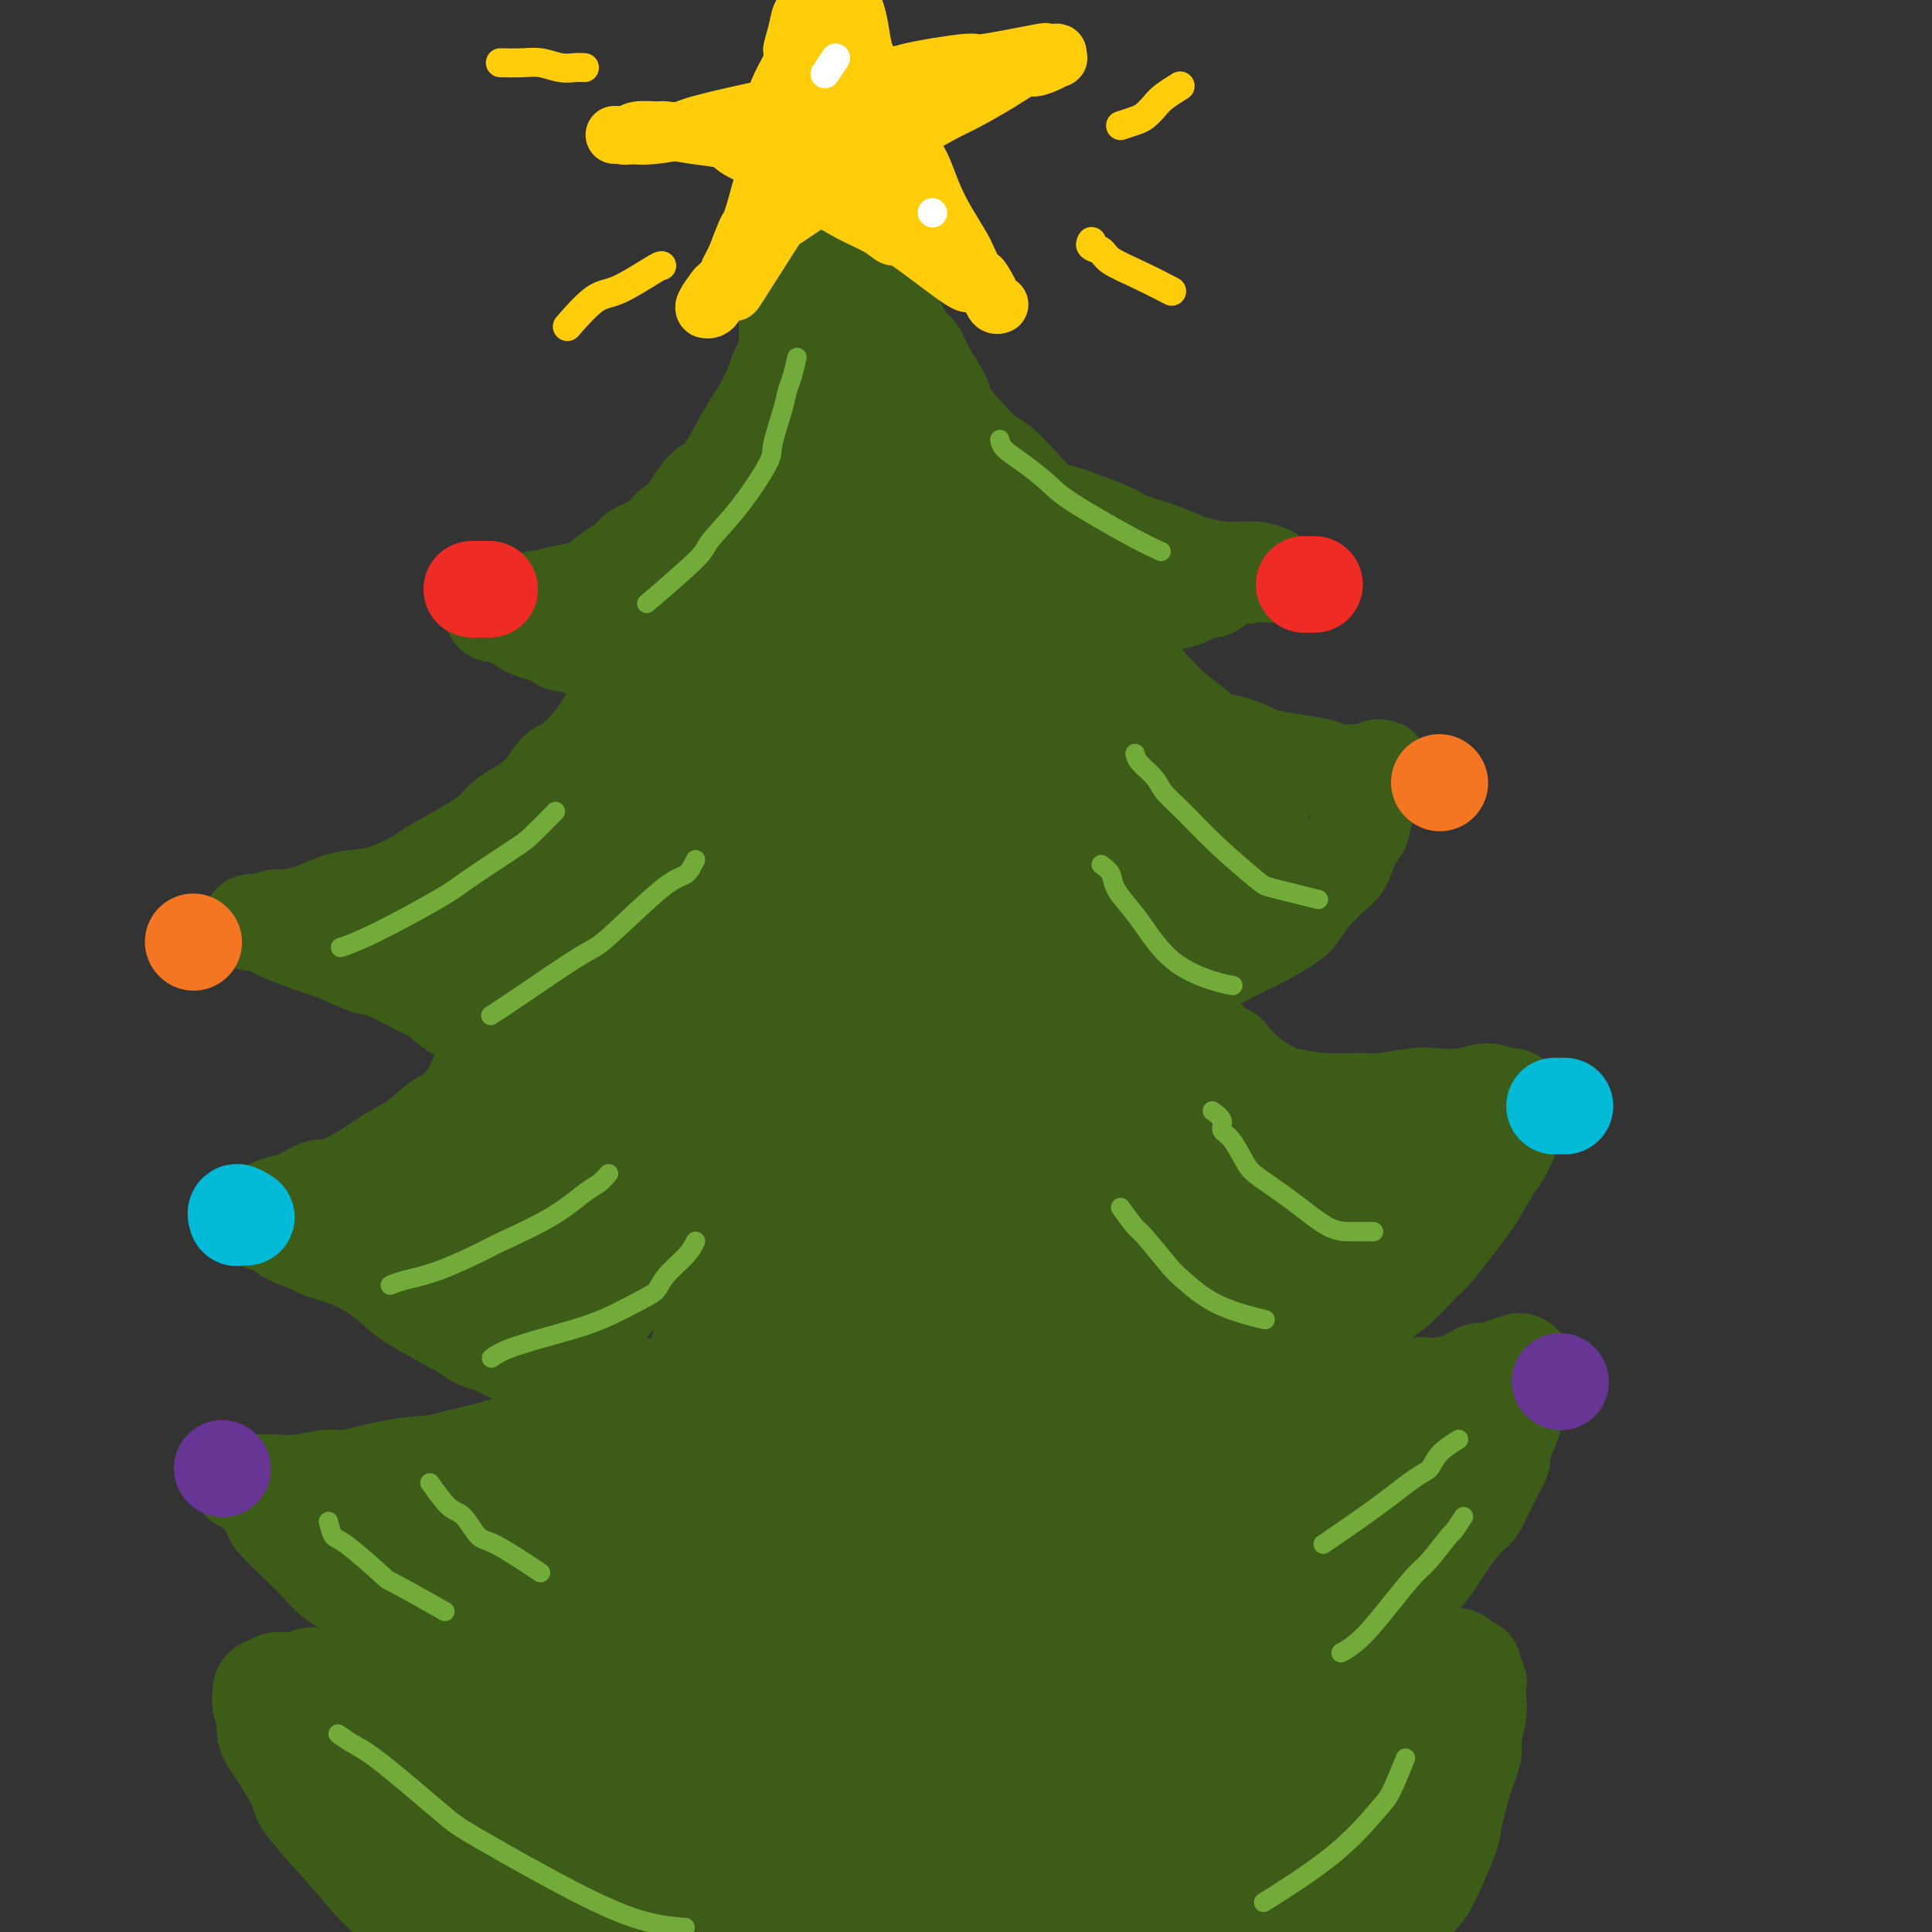 <svg viewBox='0 0 400 400' version='1.1' xmlns='http://www.w3.org/2000/svg' xmlns:xlink='http://www.w3.org/1999/xlink'><rect x="0" y="0" width="400" height="400" fill="#333333" stroke="none"/><g fill='none' stroke='#3D5C18' stroke-width='20' stroke-linecap='round' stroke-linejoin='round'><path d='M164,54c0.113,1.169 0.226,2.338 0,3c-0.226,0.662 -0.793,0.816 -1,1c-0.207,0.184 -0.056,0.398 0,1c0.056,0.602 0.017,1.591 0,2c-0.017,0.409 -0.011,0.236 0,1c0.011,0.764 0.027,2.465 0,4c-0.027,1.535 -0.097,2.905 0,4c0.097,1.095 0.361,1.916 0,3c-0.361,1.084 -1.347,2.431 -2,4c-0.653,1.569 -0.971,3.360 -1,4c-0.029,0.640 0.232,0.130 0,1c-0.232,0.870 -0.958,3.120 -2,5c-1.042,1.880 -2.400,3.390 -3,4c-0.600,0.610 -0.444,0.319 -1,1c-0.556,0.681 -1.826,2.333 -3,4c-1.174,1.667 -2.254,3.348 -3,4c-0.746,0.652 -1.160,0.276 -2,1c-0.840,0.724 -2.105,2.550 -3,4c-0.895,1.450 -1.418,2.524 -2,3c-0.582,0.476 -1.221,0.353 -2,1c-0.779,0.647 -1.697,2.065 -3,3c-1.303,0.935 -2.990,1.388 -4,2c-1.010,0.612 -1.344,1.382 -2,2c-0.656,0.618 -1.634,1.083 -3,2c-1.366,0.917 -3.119,2.287 -4,3c-0.881,0.713 -0.891,0.769 -2,1c-1.109,0.231 -3.317,0.637 -5,1c-1.683,0.363 -2.842,0.681 -4,1'/><path d='M112,124c-1.793,0.420 -0.775,-0.031 -1,0c-0.225,0.031 -1.692,0.543 -3,1c-1.308,0.457 -2.456,0.858 -3,1c-0.544,0.142 -0.483,0.024 -1,0c-0.517,-0.024 -1.613,0.046 -2,0c-0.387,-0.046 -0.067,-0.209 0,0c0.067,0.209 -0.120,0.790 0,1c0.120,0.210 0.548,0.049 1,0c0.452,-0.049 0.927,0.016 1,0c0.073,-0.016 -0.256,-0.111 0,0c0.256,0.111 1.099,0.430 2,1c0.901,0.570 1.861,1.392 3,2c1.139,0.608 2.457,1.003 3,1c0.543,-0.003 0.309,-0.403 1,0c0.691,0.403 2.306,1.609 3,2c0.694,0.391 0.468,-0.035 1,0c0.532,0.035 1.824,0.530 3,1c1.176,0.470 2.237,0.914 3,1c0.763,0.086 1.229,-0.188 2,0c0.771,0.188 1.848,0.838 3,1c1.152,0.162 2.377,-0.163 3,0c0.623,0.163 0.642,0.816 1,1c0.358,0.184 1.055,-0.100 2,0c0.945,0.100 2.138,0.585 3,1c0.862,0.415 1.393,0.759 2,1c0.607,0.241 1.291,0.380 2,1c0.709,0.620 1.444,1.721 2,2c0.556,0.279 0.932,-0.266 1,0c0.068,0.266 -0.174,1.341 0,2c0.174,0.659 0.764,0.903 1,1c0.236,0.097 0.118,0.049 0,0'/><path d='M145,145c1.299,1.309 0.545,1.083 0,1c-0.545,-0.083 -0.882,-0.021 -1,0c-0.118,0.021 -0.018,0.001 0,0c0.018,-0.001 -0.048,0.019 0,0c0.048,-0.019 0.208,-0.075 0,0c-0.208,0.075 -0.784,0.283 -1,0c-0.216,-0.283 -0.072,-1.057 0,-1c0.072,0.057 0.072,0.944 0,1c-0.072,0.056 -0.216,-0.720 0,-1c0.216,-0.280 0.794,-0.065 1,0c0.206,0.065 0.041,-0.021 0,0c-0.041,0.021 0.040,0.150 0,0c-0.040,-0.150 -0.203,-0.579 0,-1c0.203,-0.421 0.772,-0.835 1,-1c0.228,-0.165 0.114,-0.083 0,0'/><path d='M172,46c0.363,0.784 0.726,1.567 1,2c0.274,0.433 0.459,0.515 1,1c0.541,0.485 1.438,1.375 2,2c0.562,0.625 0.790,0.987 1,2c0.210,1.013 0.402,2.678 1,4c0.598,1.322 1.603,2.303 2,3c0.397,0.697 0.188,1.112 1,2c0.812,0.888 2.645,2.251 4,4c1.355,1.749 2.230,3.884 3,5c0.770,1.116 1.433,1.214 2,2c0.567,0.786 1.037,2.259 2,4c0.963,1.741 2.421,3.750 3,5c0.579,1.250 0.281,1.743 1,3c0.719,1.257 2.455,3.280 4,5c1.545,1.720 2.900,3.139 4,4c1.100,0.861 1.945,1.165 3,2c1.055,0.835 2.319,2.202 4,4c1.681,1.798 3.777,4.029 5,5c1.223,0.971 1.571,0.683 3,1c1.429,0.317 3.937,1.241 6,2c2.063,0.759 3.680,1.355 5,2c1.320,0.645 2.342,1.339 4,2c1.658,0.661 3.953,1.287 6,2c2.047,0.713 3.848,1.511 5,2c1.152,0.489 1.657,0.667 3,1c1.343,0.333 3.525,0.821 5,1c1.475,0.179 2.243,0.048 3,0c0.757,-0.048 1.502,-0.014 2,0c0.498,0.014 0.749,0.007 1,0'/><path d='M259,118c7.004,1.950 3.013,0.325 1,0c-2.013,-0.325 -2.049,0.649 -2,1c0.049,0.351 0.183,0.078 0,0c-0.183,-0.078 -0.682,0.040 -1,0c-0.318,-0.040 -0.454,-0.237 -1,0c-0.546,0.237 -1.501,0.907 -2,1c-0.499,0.093 -0.540,-0.392 -1,0c-0.460,0.392 -1.338,1.663 -2,2c-0.662,0.337 -1.109,-0.258 -2,0c-0.891,0.258 -2.228,1.368 -4,2c-1.772,0.632 -3.980,0.785 -5,1c-1.020,0.215 -0.851,0.491 -2,1c-1.149,0.509 -3.617,1.251 -6,2c-2.383,0.749 -4.681,1.505 -6,2c-1.319,0.495 -1.658,0.729 -3,1c-1.342,0.271 -3.688,0.581 -6,1c-2.312,0.419 -4.592,0.948 -6,1c-1.408,0.052 -1.946,-0.375 -3,0c-1.054,0.375 -2.626,1.550 -4,2c-1.374,0.450 -2.550,0.173 -3,0c-0.450,-0.173 -0.172,-0.242 -1,0c-0.828,0.242 -2.761,0.796 -4,1c-1.239,0.204 -1.782,0.058 -2,0c-0.218,-0.058 -0.109,-0.029 0,0'/><path d='M134,130c-0.448,0.770 -0.897,1.540 -1,2c-0.103,0.460 0.139,0.609 0,1c-0.139,0.391 -0.661,1.023 -1,2c-0.339,0.977 -0.496,2.300 -1,4c-0.504,1.700 -1.355,3.776 -2,5c-0.645,1.224 -1.082,1.597 -2,3c-0.918,1.403 -2.315,3.835 -4,6c-1.685,2.165 -3.656,4.063 -5,5c-1.344,0.937 -2.061,0.914 -3,2c-0.939,1.086 -2.101,3.282 -4,5c-1.899,1.718 -4.535,2.959 -6,4c-1.465,1.041 -1.759,1.883 -3,3c-1.241,1.117 -3.431,2.509 -6,4c-2.569,1.491 -5.519,3.081 -7,4c-1.481,0.919 -1.493,1.167 -3,2c-1.507,0.833 -4.509,2.252 -7,3c-2.491,0.748 -4.472,0.826 -6,1c-1.528,0.174 -2.602,0.443 -4,1c-1.398,0.557 -3.120,1.403 -5,2c-1.880,0.597 -3.919,0.945 -5,1c-1.081,0.055 -1.203,-0.182 -2,0c-0.797,0.182 -2.270,0.784 -3,1c-0.730,0.216 -0.717,0.046 -1,0c-0.283,-0.046 -0.860,0.032 -1,0c-0.140,-0.032 0.159,-0.174 1,0c0.841,0.174 2.226,0.665 3,1c0.774,0.335 0.939,0.513 2,1c1.061,0.487 3.017,1.282 5,2c1.983,0.718 3.991,1.359 6,2'/><path d='M69,197c3.784,1.611 5.742,2.638 7,3c1.258,0.362 1.814,0.058 4,1c2.186,0.942 6.002,3.131 8,4c1.998,0.869 2.179,0.419 4,1c1.821,0.581 5.283,2.194 9,3c3.717,0.806 7.689,0.806 10,1c2.311,0.194 2.962,0.581 5,1c2.038,0.419 5.464,0.869 9,1c3.536,0.131 7.182,-0.056 9,0c1.818,0.056 1.807,0.355 4,0c2.193,-0.355 6.590,-1.365 9,-2c2.410,-0.635 2.831,-0.896 3,-1c0.169,-0.104 0.084,-0.052 0,0'/><path d='M229,133c0.790,0.762 1.580,1.524 2,2c0.420,0.476 0.468,0.665 1,1c0.532,0.335 1.546,0.815 2,1c0.454,0.185 0.346,0.073 1,1c0.654,0.927 2.070,2.893 3,4c0.930,1.107 1.374,1.356 2,2c0.626,0.644 1.435,1.682 3,3c1.565,1.318 3.886,2.916 5,4c1.114,1.084 1.020,1.652 2,2c0.980,0.348 3.033,0.474 5,1c1.967,0.526 3.849,1.451 5,2c1.151,0.549 1.571,0.722 3,1c1.429,0.278 3.865,0.663 6,1c2.135,0.337 3.967,0.627 5,1c1.033,0.373 1.267,0.828 2,1c0.733,0.172 1.967,0.060 3,0c1.033,-0.060 1.866,-0.070 3,0c1.134,0.070 2.568,0.218 3,0c0.432,-0.218 -0.137,-0.803 0,-1c0.137,-0.197 0.980,-0.007 1,0c0.020,0.007 -0.783,-0.169 -1,0c-0.217,0.169 0.153,0.682 0,1c-0.153,0.318 -0.830,0.441 -1,1c-0.170,0.559 0.166,1.552 0,2c-0.166,0.448 -0.835,0.349 -1,1c-0.165,0.651 0.172,2.051 0,3c-0.172,0.949 -0.854,1.448 -1,2c-0.146,0.552 0.244,1.158 0,2c-0.244,0.842 -1.122,1.921 -2,3'/><path d='M280,174c-1.158,3.226 -1.554,4.291 -2,5c-0.446,0.709 -0.943,1.060 -2,2c-1.057,0.940 -2.675,2.467 -4,4c-1.325,1.533 -2.358,3.073 -3,4c-0.642,0.927 -0.892,1.241 -2,2c-1.108,0.759 -3.075,1.962 -5,3c-1.925,1.038 -3.809,1.911 -6,3c-2.191,1.089 -4.691,2.394 -6,3c-1.309,0.606 -1.428,0.512 -3,1c-1.572,0.488 -4.597,1.556 -8,3c-3.403,1.444 -7.185,3.263 -9,4c-1.815,0.737 -1.662,0.394 -4,1c-2.338,0.606 -7.168,2.163 -10,3c-2.832,0.837 -3.666,0.953 -4,1c-0.334,0.047 -0.167,0.023 0,0'/><path d='M102,219c-1.155,1.493 -2.309,2.985 -3,4c-0.691,1.015 -0.917,1.552 -1,2c-0.083,0.448 -0.021,0.806 -1,2c-0.979,1.194 -2.998,3.225 -4,4c-1.002,0.775 -0.986,0.294 -2,1c-1.014,0.706 -3.056,2.600 -5,4c-1.944,1.400 -3.789,2.307 -5,3c-1.211,0.693 -1.787,1.173 -3,2c-1.213,0.827 -3.062,2.000 -5,3c-1.938,1.000 -3.966,1.826 -5,2c-1.034,0.174 -1.075,-0.304 -2,0c-0.925,0.304 -2.734,1.391 -4,2c-1.266,0.609 -1.988,0.741 -3,1c-1.012,0.259 -2.314,0.646 -3,1c-0.686,0.354 -0.756,0.675 -1,1c-0.244,0.325 -0.664,0.654 -1,1c-0.336,0.346 -0.590,0.707 0,1c0.590,0.293 2.024,0.516 3,1c0.976,0.484 1.494,1.229 3,2c1.506,0.771 4.000,1.568 5,2c1.000,0.432 0.506,0.498 2,1c1.494,0.502 4.977,1.440 8,3c3.023,1.560 5.585,3.741 7,5c1.415,1.259 1.682,1.597 4,3c2.318,1.403 6.689,3.872 9,5c2.311,1.128 2.564,0.916 5,2c2.436,1.084 7.055,3.466 11,5c3.945,1.534 7.216,2.221 11,3c3.784,0.779 8.081,1.651 11,2c2.919,0.349 4.459,0.174 6,0'/><path d='M139,287c5.893,0.774 6.625,0.208 9,0c2.375,-0.208 6.393,-0.060 8,0c1.607,0.060 0.804,0.030 0,0'/><path d='M250,215c0.627,0.736 1.253,1.472 2,2c0.747,0.528 1.614,0.848 2,1c0.386,0.152 0.290,0.136 1,1c0.710,0.864 2.225,2.610 4,4c1.775,1.390 3.812,2.426 5,3c1.188,0.574 1.529,0.686 3,1c1.471,0.314 4.071,0.830 7,1c2.929,0.170 6.186,-0.006 8,0c1.814,0.006 2.183,0.193 4,0c1.817,-0.193 5.081,-0.766 7,-1c1.919,-0.234 2.493,-0.130 4,0c1.507,0.130 3.949,0.287 6,0c2.051,-0.287 3.713,-1.016 5,-1c1.287,0.016 2.201,0.778 3,1c0.799,0.222 1.484,-0.095 2,0c0.516,0.095 0.863,0.603 1,1c0.137,0.397 0.062,0.683 0,1c-0.062,0.317 -0.113,0.666 0,1c0.113,0.334 0.388,0.652 0,2c-0.388,1.348 -1.440,3.725 -2,5c-0.560,1.275 -0.627,1.448 -1,2c-0.373,0.552 -1.051,1.481 -2,3c-0.949,1.519 -2.167,3.626 -3,5c-0.833,1.374 -1.280,2.016 -2,3c-0.720,0.984 -1.712,2.312 -3,4c-1.288,1.688 -2.873,3.737 -4,5c-1.127,1.263 -1.797,1.741 -3,3c-1.203,1.259 -2.939,3.301 -5,5c-2.061,1.699 -4.446,3.057 -6,4c-1.554,0.943 -2.277,1.472 -3,2'/><path d='M280,273c-4.673,3.686 -5.855,3.401 -8,4c-2.145,0.599 -5.254,2.081 -7,3c-1.746,0.919 -2.130,1.276 -4,2c-1.870,0.724 -5.226,1.816 -9,3c-3.774,1.184 -7.964,2.461 -10,3c-2.036,0.539 -1.917,0.340 -4,1c-2.083,0.660 -6.369,2.178 -9,3c-2.631,0.822 -3.609,0.949 -4,1c-0.391,0.051 -0.196,0.025 0,0'/><path d='M119,292c-0.686,0.357 -1.373,0.714 -2,1c-0.627,0.286 -1.196,0.500 -2,1c-0.804,0.500 -1.843,1.286 -3,2c-1.157,0.714 -2.433,1.356 -4,2c-1.567,0.644 -3.424,1.291 -6,2c-2.576,0.709 -5.870,1.481 -8,2c-2.130,0.519 -3.097,0.784 -5,1c-1.903,0.216 -4.743,0.384 -8,1c-3.257,0.616 -6.930,1.682 -9,2c-2.070,0.318 -2.537,-0.111 -4,0c-1.463,0.111 -3.923,0.762 -6,1c-2.077,0.238 -3.773,0.064 -5,0c-1.227,-0.064 -1.986,-0.017 -3,0c-1.014,0.017 -2.283,0.004 -3,0c-0.717,-0.004 -0.882,0.001 -1,0c-0.118,-0.001 -0.187,-0.010 0,0c0.187,0.010 0.632,0.037 1,0c0.368,-0.037 0.659,-0.140 1,0c0.341,0.140 0.734,0.522 1,1c0.266,0.478 0.407,1.051 1,2c0.593,0.949 1.640,2.273 2,3c0.360,0.727 0.033,0.857 1,2c0.967,1.143 3.228,3.298 5,5c1.772,1.702 3.054,2.950 4,4c0.946,1.050 1.555,1.902 3,3c1.445,1.098 3.727,2.443 6,4c2.273,1.557 4.537,3.324 6,4c1.463,0.676 2.125,0.259 4,1c1.875,0.741 4.964,2.640 8,4c3.036,1.360 6.018,2.180 9,3'/><path d='M102,343c5.789,2.608 3.762,1.130 5,1c1.238,-0.130 5.740,1.090 9,2c3.260,0.910 5.277,1.512 8,2c2.723,0.488 6.153,0.863 8,1c1.847,0.137 2.113,0.037 3,0c0.887,-0.037 2.396,-0.011 3,0c0.604,0.011 0.302,0.005 0,0'/><path d='M261,286c0.821,0.452 1.642,0.905 2,1c0.358,0.095 0.253,-0.167 1,0c0.747,0.167 2.346,0.762 3,1c0.654,0.238 0.364,0.118 1,0c0.636,-0.118 2.198,-0.236 4,0c1.802,0.236 3.844,0.824 5,1c1.156,0.176 1.425,-0.060 3,0c1.575,0.060 4.456,0.415 7,0c2.544,-0.415 4.750,-1.599 6,-2c1.250,-0.401 1.545,-0.019 3,0c1.455,0.019 4.071,-0.324 6,-1c1.929,-0.676 3.171,-1.684 4,-2c0.829,-0.316 1.245,0.062 2,0c0.755,-0.062 1.848,-0.564 3,-1c1.152,-0.436 2.362,-0.808 3,-1c0.638,-0.192 0.704,-0.205 1,0c0.296,0.205 0.822,0.626 1,1c0.178,0.374 0.010,0.700 0,1c-0.010,0.300 0.139,0.574 0,1c-0.139,0.426 -0.567,1.003 -1,2c-0.433,0.997 -0.871,2.412 -1,3c-0.129,0.588 0.052,0.349 0,1c-0.052,0.651 -0.336,2.192 -1,4c-0.664,1.808 -1.709,3.882 -2,5c-0.291,1.118 0.174,1.280 0,2c-0.174,0.720 -0.985,1.997 -2,4c-1.015,2.003 -2.235,4.732 -3,6c-0.765,1.268 -1.076,1.077 -2,2c-0.924,0.923 -2.462,2.962 -4,5'/><path d='M300,319c-2.186,3.261 -3.152,4.915 -4,6c-0.848,1.085 -1.580,1.601 -3,3c-1.420,1.399 -3.528,3.682 -6,6c-2.472,2.318 -5.307,4.670 -7,6c-1.693,1.330 -2.245,1.639 -4,3c-1.755,1.361 -4.713,3.773 -8,6c-3.287,2.227 -6.902,4.267 -9,5c-2.098,0.733 -2.680,0.159 -5,1c-2.320,0.841 -6.377,3.097 -8,4c-1.623,0.903 -0.811,0.451 0,0'/><path d='M99,350c-0.730,-0.002 -1.460,-0.005 -2,0c-0.540,0.005 -0.889,0.016 -1,0c-0.111,-0.016 0.017,-0.060 -1,0c-1.017,0.060 -3.178,0.222 -4,0c-0.822,-0.222 -0.305,-0.830 -1,-1c-0.695,-0.170 -2.603,0.098 -4,0c-1.397,-0.098 -2.283,-0.562 -3,-1c-0.717,-0.438 -1.263,-0.849 -2,-1c-0.737,-0.151 -1.664,-0.040 -3,0c-1.336,0.040 -3.082,0.010 -4,0c-0.918,-0.010 -1.009,0.001 -2,0c-0.991,-0.001 -2.883,-0.014 -4,0c-1.117,0.014 -1.460,0.055 -2,0c-0.540,-0.055 -1.278,-0.207 -2,0c-0.722,0.207 -1.430,0.773 -2,1c-0.570,0.227 -1.004,0.117 -2,0c-0.996,-0.117 -2.554,-0.239 -3,0c-0.446,0.239 0.219,0.840 0,1c-0.219,0.160 -1.322,-0.120 -2,0c-0.678,0.120 -0.930,0.639 -1,1c-0.070,0.361 0.041,0.564 0,1c-0.041,0.436 -0.235,1.104 0,2c0.235,0.896 0.898,2.021 1,3c0.102,0.979 -0.359,1.812 0,3c0.359,1.188 1.537,2.731 3,5c1.463,2.269 3.210,5.266 4,7c0.790,1.734 0.624,2.207 2,4c1.376,1.793 4.293,4.906 7,8c2.707,3.094 5.202,6.170 7,8c1.798,1.830 2.899,2.415 4,3'/><path d='M82,394c4.428,4.416 6.498,5.958 10,8c3.502,2.042 8.436,4.586 11,6c2.564,1.414 2.760,1.699 5,3c2.240,1.301 6.526,3.620 11,5c4.474,1.380 9.135,1.823 11,2c1.865,0.177 0.932,0.089 0,0'/><path d='M299,343c0.757,0.021 1.513,0.042 2,0c0.487,-0.042 0.704,-0.148 1,0c0.296,0.148 0.672,0.551 1,1c0.328,0.449 0.610,0.945 1,1c0.390,0.055 0.889,-0.329 1,0c0.111,0.329 -0.165,1.373 0,2c0.165,0.627 0.772,0.836 1,1c0.228,0.164 0.077,0.282 0,1c-0.077,0.718 -0.079,2.036 0,3c0.079,0.964 0.238,1.575 0,3c-0.238,1.425 -0.873,3.663 -1,5c-0.127,1.337 0.254,1.773 0,3c-0.254,1.227 -1.143,3.244 -2,6c-0.857,2.756 -1.681,6.250 -2,8c-0.319,1.750 -0.132,1.757 -1,4c-0.868,2.243 -2.791,6.723 -4,9c-1.209,2.277 -1.704,2.353 -3,4c-1.296,1.647 -3.393,4.865 -6,8c-2.607,3.135 -5.723,6.186 -9,9c-3.277,2.814 -6.715,5.392 -9,7c-2.285,1.608 -3.417,2.245 -6,4c-2.583,1.755 -6.619,4.626 -11,7c-4.381,2.374 -9.109,4.250 -11,5c-1.891,0.750 -0.946,0.375 0,0'/><path d='M128,346c-1.232,0.177 -2.463,0.355 -4,1c-1.537,0.645 -3.378,1.759 -5,3c-1.622,1.241 -3.024,2.609 -6,6c-2.976,3.391 -7.528,8.804 -11,15c-3.472,6.196 -5.866,13.174 -7,17c-1.134,3.826 -1.007,4.500 -1,7c0.007,2.500 -0.106,6.825 2,8c2.106,1.175 6.433,-0.801 9,-2c2.567,-1.199 3.375,-1.621 6,-5c2.625,-3.379 7.065,-9.714 11,-17c3.935,-7.286 7.363,-15.521 9,-20c1.637,-4.479 1.483,-5.202 2,-9c0.517,-3.798 1.706,-10.673 1,-15c-0.706,-4.327 -3.305,-6.108 -5,-7c-1.695,-0.892 -2.485,-0.897 -5,0c-2.515,0.897 -6.756,2.696 -12,7c-5.244,4.304 -11.492,11.115 -15,15c-3.508,3.885 -4.277,4.845 -7,9c-2.723,4.155 -7.400,11.505 -8,17c-0.600,5.495 2.877,9.133 6,11c3.123,1.867 5.892,1.962 7,2c1.108,0.038 0.554,0.019 0,0'/></g>
<g fill='none' stroke='#3D5C18' stroke-width='28' stroke-linecap='round' stroke-linejoin='round'><path d='M201,228c-0.331,-0.261 -0.663,-0.522 -1,-1c-0.337,-0.478 -0.681,-1.172 -3,0c-2.319,1.172 -6.613,4.209 -9,6c-2.387,1.791 -2.865,2.335 -6,7c-3.135,4.665 -8.926,13.449 -15,26c-6.074,12.551 -12.432,28.868 -16,38c-3.568,9.132 -4.348,11.078 -6,20c-1.652,8.922 -4.176,24.820 -4,34c0.176,9.180 3.053,11.641 5,13c1.947,1.359 2.962,1.616 6,0c3.038,-1.616 8.097,-5.104 13,-12c4.903,-6.896 9.650,-17.200 12,-23c2.350,-5.800 2.302,-7.094 3,-13c0.698,-5.906 2.140,-16.422 2,-24c-0.140,-7.578 -1.862,-12.217 -3,-15c-1.138,-2.783 -1.692,-3.708 -4,-5c-2.308,-1.292 -6.369,-2.949 -11,-2c-4.631,0.949 -9.830,4.503 -13,7c-3.170,2.497 -4.309,3.935 -8,9c-3.691,5.065 -9.934,13.756 -15,23c-5.066,9.244 -8.955,19.041 -11,24c-2.045,4.959 -2.245,5.079 -3,9c-0.755,3.921 -2.065,11.642 -2,17c0.065,5.358 1.505,8.354 3,10c1.495,1.646 3.043,1.942 4,2c0.957,0.058 1.321,-0.121 3,-2c1.679,-1.879 4.671,-5.459 7,-11c2.329,-5.541 3.995,-13.042 5,-17c1.005,-3.958 1.347,-4.373 2,-8c0.653,-3.627 1.615,-10.465 2,-15c0.385,-4.535 0.192,-6.768 0,-9'/><path d='M138,316c1.548,-7.956 0.917,-3.346 0,-3c-0.917,0.346 -2.119,-3.571 -4,-6c-1.881,-2.429 -4.439,-3.371 -6,-4c-1.561,-0.629 -2.124,-0.946 -4,-1c-1.876,-0.054 -5.066,0.154 -9,2c-3.934,1.846 -8.614,5.330 -11,7c-2.386,1.670 -2.478,1.527 -4,3c-1.522,1.473 -4.474,4.563 -6,7c-1.526,2.437 -1.627,4.221 -2,5c-0.373,0.779 -1.018,0.552 -1,1c0.018,0.448 0.698,1.571 2,2c1.302,0.429 3.226,0.162 4,0c0.774,-0.162 0.399,-0.221 2,-1c1.601,-0.779 5.178,-2.278 8,-4c2.822,-1.722 4.889,-3.668 6,-5c1.111,-1.332 1.266,-2.051 2,-3c0.734,-0.949 2.047,-2.129 2,-3c-0.047,-0.871 -1.454,-1.432 -2,-2c-0.546,-0.568 -0.231,-1.141 -2,-1c-1.769,0.141 -5.623,0.998 -9,2c-3.377,1.002 -6.277,2.149 -8,3c-1.723,0.851 -2.269,1.405 -4,2c-1.731,0.595 -4.646,1.232 -6,2c-1.354,0.768 -1.145,1.666 -1,2c0.145,0.334 0.226,0.102 1,0c0.774,-0.102 2.239,-0.076 3,0c0.761,0.076 0.817,0.200 2,0c1.183,-0.200 3.492,-0.724 5,-2c1.508,-1.276 2.214,-3.305 3,-5c0.786,-1.695 1.653,-3.056 2,-4c0.347,-0.944 0.173,-1.472 0,-2'/><path d='M101,308c0.359,-2.197 -1.244,-2.191 -2,-2c-0.756,0.191 -0.664,0.565 -1,1c-0.336,0.435 -1.101,0.930 -2,2c-0.899,1.070 -1.932,2.713 -3,5c-1.068,2.287 -2.169,5.217 -3,7c-0.831,1.783 -1.391,2.418 -2,4c-0.609,1.582 -1.267,4.112 -1,7c0.267,2.888 1.458,6.134 2,8c0.542,1.866 0.433,2.353 1,4c0.567,1.647 1.809,4.454 3,7c1.191,2.546 2.333,4.829 3,6c0.667,1.171 0.861,1.228 1,2c0.139,0.772 0.223,2.259 0,3c-0.223,0.741 -0.753,0.738 -2,1c-1.247,0.262 -3.213,0.791 -5,1c-1.787,0.209 -3.397,0.098 -6,0c-2.603,-0.098 -6.200,-0.183 -8,0c-1.800,0.183 -1.805,0.633 -3,1c-1.195,0.367 -3.580,0.651 -5,1c-1.420,0.349 -1.873,0.762 -2,1c-0.127,0.238 0.073,0.301 0,1c-0.073,0.699 -0.420,2.033 0,3c0.420,0.967 1.608,1.565 2,2c0.392,0.435 -0.013,0.707 1,1c1.013,0.293 3.443,0.607 6,1c2.557,0.393 5.241,0.864 7,1c1.759,0.136 2.593,-0.063 5,0c2.407,0.063 6.387,0.388 11,1c4.613,0.612 9.857,1.511 13,2c3.143,0.489 4.184,0.568 7,1c2.816,0.432 7.408,1.216 12,2'/><path d='M130,382c10.938,2.063 6.282,1.719 7,2c0.718,0.281 6.811,1.185 11,2c4.189,0.815 6.473,1.539 9,2c2.527,0.461 5.296,0.658 7,1c1.704,0.342 2.342,0.829 4,1c1.658,0.171 4.336,0.026 7,0c2.664,-0.026 5.316,0.069 7,0c1.684,-0.069 2.402,-0.300 4,-1c1.598,-0.700 4.078,-1.870 7,-3c2.922,-1.130 6.287,-2.220 8,-3c1.713,-0.780 1.774,-1.250 3,-2c1.226,-0.750 3.616,-1.780 5,-3c1.384,-1.220 1.761,-2.631 2,-3c0.239,-0.369 0.341,0.303 0,0c-0.341,-0.303 -1.125,-1.581 -2,-2c-0.875,-0.419 -1.841,0.020 -4,0c-2.159,-0.020 -5.512,-0.499 -10,0c-4.488,0.499 -10.113,1.976 -13,3c-2.887,1.024 -3.038,1.594 -6,3c-2.962,1.406 -8.737,3.647 -13,6c-4.263,2.353 -7.015,4.819 -9,7c-1.985,2.181 -3.205,4.077 -4,5c-0.795,0.923 -1.167,0.874 -1,2c0.167,1.126 0.874,3.427 3,5c2.126,1.573 5.673,2.418 8,3c2.327,0.582 3.436,0.900 7,1c3.564,0.100 9.585,-0.017 17,-1c7.415,-0.983 16.225,-2.830 21,-4c4.775,-1.170 5.516,-1.661 10,-3c4.484,-1.339 12.710,-3.525 19,-6c6.290,-2.475 10.645,-5.237 15,-8'/><path d='M249,386c7.759,-2.987 5.158,-1.956 6,-3c0.842,-1.044 5.128,-4.164 8,-6c2.872,-1.836 4.330,-2.389 5,-3c0.670,-0.611 0.553,-1.279 1,-2c0.447,-0.721 1.457,-1.495 2,-2c0.543,-0.505 0.617,-0.741 1,-2c0.383,-1.259 1.075,-3.541 2,-5c0.925,-1.459 2.085,-2.096 3,-3c0.915,-0.904 1.586,-2.075 2,-3c0.414,-0.925 0.572,-1.604 1,-2c0.428,-0.396 1.127,-0.507 1,0c-0.127,0.507 -1.078,1.634 -2,2c-0.922,0.366 -1.813,-0.029 -3,2c-1.187,2.029 -2.669,6.482 -5,10c-2.331,3.518 -5.513,6.103 -5,11c0.513,4.897 4.719,12.108 8,14c3.281,1.892 5.637,-1.535 8,-5c2.363,-3.465 4.731,-6.969 6,-9c1.269,-2.031 1.437,-2.590 2,-5c0.563,-2.410 1.520,-6.671 2,-9c0.480,-2.329 0.485,-2.727 0,-4c-0.485,-1.273 -1.458,-3.423 -3,-4c-1.542,-0.577 -3.653,0.418 -5,1c-1.347,0.582 -1.930,0.750 -4,2c-2.070,1.250 -5.627,3.583 -9,7c-3.373,3.417 -6.562,7.920 -10,12c-3.438,4.080 -7.125,7.737 -9,10c-1.875,2.263 -1.937,3.131 -2,4'/><path d='M250,394c-5.260,6.233 -3.410,5.315 -2,5c1.410,-0.315 2.378,-0.026 3,0c0.622,0.026 0.897,-0.211 3,-2c2.103,-1.789 6.035,-5.130 10,-9c3.965,-3.870 7.965,-8.268 10,-11c2.035,-2.732 2.106,-3.798 3,-6c0.894,-2.202 2.613,-5.540 2,-8c-0.613,-2.460 -3.556,-4.040 -5,-5c-1.444,-0.960 -1.387,-1.298 -6,-1c-4.613,0.298 -13.896,1.234 -19,2c-5.104,0.766 -6.028,1.362 -12,4c-5.972,2.638 -16.993,7.318 -28,13c-11.007,5.682 -22.002,12.365 -28,16c-5.998,3.635 -6.999,4.220 -11,7c-4.001,2.780 -11.001,7.753 -15,11c-3.999,3.247 -4.998,4.766 -4,5c0.998,0.234 3.994,-0.819 6,-1c2.006,-0.181 3.022,0.508 7,-1c3.978,-1.508 10.919,-5.214 19,-10c8.081,-4.786 17.301,-10.653 22,-14c4.699,-3.347 4.876,-4.175 8,-7c3.124,-2.825 9.195,-7.647 11,-12c1.805,-4.353 -0.657,-8.237 -2,-10c-1.343,-1.763 -1.568,-1.406 -5,-2c-3.432,-0.594 -10.071,-2.139 -19,-1c-8.929,1.139 -20.148,4.963 -26,7c-5.852,2.037 -6.336,2.286 -13,6c-6.664,3.714 -19.508,10.892 -26,15c-6.492,4.108 -6.632,5.144 -10,9c-3.368,3.856 -9.962,10.530 -13,15c-3.038,4.470 -2.519,6.735 -2,9'/><path d='M108,418c-0.036,1.988 0.874,2.459 4,3c3.126,0.541 8.468,1.152 15,0c6.532,-1.152 14.255,-4.066 24,-9c9.745,-4.934 21.512,-11.889 28,-16c6.488,-4.111 7.697,-5.379 13,-10c5.303,-4.621 14.701,-12.595 22,-20c7.299,-7.405 12.498,-14.241 15,-18c2.502,-3.759 2.307,-4.441 3,-7c0.693,-2.559 2.275,-6.996 0,-9c-2.275,-2.004 -8.408,-1.576 -12,-1c-3.592,0.576 -4.644,1.300 -10,4c-5.356,2.700 -15.015,7.377 -24,13c-8.985,5.623 -17.296,12.193 -22,16c-4.704,3.807 -5.801,4.850 -8,8c-2.199,3.150 -5.501,8.408 -6,12c-0.499,3.592 1.806,5.517 8,5c6.194,-0.517 16.276,-3.475 22,-5c5.724,-1.525 7.089,-1.617 15,-6c7.911,-4.383 22.367,-13.058 30,-18c7.633,-4.942 8.444,-6.149 14,-11c5.556,-4.851 15.857,-13.344 22,-20c6.143,-6.656 8.128,-11.476 9,-14c0.872,-2.524 0.632,-2.754 0,-4c-0.632,-1.246 -1.658,-3.508 -6,-3c-4.342,0.508 -12.002,3.786 -16,6c-3.998,2.214 -4.333,3.365 -9,7c-4.667,3.635 -13.665,9.753 -20,16c-6.335,6.247 -10.007,12.623 -12,16c-1.993,3.377 -2.306,3.755 -2,5c0.306,1.245 1.230,3.356 5,3c3.770,-0.356 10.385,-3.178 17,-6'/><path d='M227,355c4.258,-1.737 6.404,-3.079 12,-7c5.596,-3.921 14.642,-10.421 23,-17c8.358,-6.579 16.026,-13.238 20,-17c3.974,-3.762 4.253,-4.626 6,-7c1.747,-2.374 4.962,-6.259 5,-8c0.038,-1.741 -3.103,-1.340 -5,-1c-1.897,0.340 -2.552,0.619 -7,3c-4.448,2.381 -12.688,6.863 -20,12c-7.312,5.137 -13.696,10.928 -19,16c-5.304,5.072 -9.529,9.425 -12,12c-2.471,2.575 -3.189,3.370 -3,5c0.189,1.630 1.284,4.093 2,5c0.716,0.907 1.053,0.258 4,-1c2.947,-1.258 8.503,-3.124 15,-7c6.497,-3.876 13.936,-9.763 18,-13c4.064,-3.237 4.752,-3.825 8,-7c3.248,-3.175 9.055,-8.937 12,-13c2.945,-4.063 3.029,-6.426 3,-8c-0.029,-1.574 -0.170,-2.359 -2,-3c-1.830,-0.641 -5.347,-1.139 -11,-1c-5.653,0.139 -13.441,0.916 -18,2c-4.559,1.084 -5.889,2.475 -11,5c-5.111,2.525 -14.003,6.183 -22,11c-7.997,4.817 -15.099,10.792 -19,14c-3.901,3.208 -4.600,3.650 -7,6c-2.400,2.350 -6.502,6.609 -7,9c-0.498,2.391 2.607,2.914 4,3c1.393,0.086 1.074,-0.266 4,-2c2.926,-1.734 9.095,-4.852 16,-10c6.905,-5.148 14.544,-12.328 19,-17c4.456,-4.672 5.728,-6.836 7,-9'/><path d='M242,310c6.312,-6.826 9.091,-10.892 10,-15c0.909,-4.108 -0.053,-8.260 -1,-10c-0.947,-1.740 -1.878,-1.068 -5,-1c-3.122,0.068 -8.435,-0.466 -16,2c-7.565,2.466 -17.381,7.933 -23,11c-5.619,3.067 -7.042,3.733 -13,8c-5.958,4.267 -16.453,12.135 -25,20c-8.547,7.865 -15.148,15.727 -19,20c-3.852,4.273 -4.957,4.956 -6,7c-1.043,2.044 -2.026,5.450 0,6c2.026,0.550 7.061,-1.756 10,-3c2.939,-1.244 3.783,-1.427 9,-5c5.217,-3.573 14.807,-10.536 25,-19c10.193,-8.464 20.988,-18.427 27,-24c6.012,-5.573 7.241,-6.754 12,-12c4.759,-5.246 13.049,-14.556 18,-21c4.951,-6.444 6.562,-10.020 7,-12c0.438,-1.980 -0.296,-2.363 -2,-3c-1.704,-0.637 -4.378,-1.528 -11,0c-6.622,1.528 -17.191,5.475 -23,8c-5.809,2.525 -6.858,3.629 -13,8c-6.142,4.371 -17.377,12.008 -27,20c-9.623,7.992 -17.635,16.338 -22,21c-4.365,4.662 -5.083,5.639 -7,9c-1.917,3.361 -5.034,9.104 -4,12c1.034,2.896 6.217,2.944 9,3c2.783,0.056 3.166,0.120 9,-2c5.834,-2.120 17.121,-6.424 29,-13c11.879,-6.576 24.352,-15.424 32,-21c7.648,-5.576 10.471,-7.879 17,-14c6.529,-6.121 16.765,-16.061 27,-26'/><path d='M266,264c9.643,-9.804 11.752,-14.314 13,-17c1.248,-2.686 1.637,-3.547 1,-5c-0.637,-1.453 -2.299,-3.496 -7,-2c-4.701,1.496 -12.441,6.533 -17,9c-4.559,2.467 -5.938,2.363 -11,6c-5.062,3.637 -13.806,11.014 -20,17c-6.194,5.986 -9.837,10.582 -12,13c-2.163,2.418 -2.847,2.660 -3,4c-0.153,1.340 0.224,3.779 4,3c3.776,-0.779 10.951,-4.774 15,-7c4.049,-2.226 4.971,-2.682 10,-6c5.029,-3.318 14.164,-9.497 22,-16c7.836,-6.503 14.374,-13.331 18,-17c3.626,-3.669 4.341,-4.179 6,-6c1.659,-1.821 4.263,-4.955 5,-6c0.737,-1.045 -0.394,-0.003 -4,2c-3.606,2.003 -9.689,4.966 -13,7c-3.311,2.034 -3.850,3.137 -8,7c-4.150,3.863 -11.910,10.485 -16,14c-4.090,3.515 -4.510,3.922 -7,6c-2.490,2.078 -7.049,5.826 -9,8c-1.951,2.174 -1.293,2.775 -1,3c0.293,0.225 0.223,0.073 1,-1c0.777,-1.073 2.402,-3.068 6,-7c3.598,-3.932 9.168,-9.802 12,-13c2.832,-3.198 2.926,-3.724 4,-7c1.074,-3.276 3.128,-9.300 3,-13c-0.128,-3.700 -2.436,-5.074 -4,-6c-1.564,-0.926 -2.383,-1.403 -6,-1c-3.617,0.403 -10.034,1.687 -17,4c-6.966,2.313 -14.483,5.657 -22,9'/><path d='M209,246c-7.521,2.929 -6.822,3.751 -12,8c-5.178,4.249 -16.232,11.925 -23,18c-6.768,6.075 -9.248,10.548 -11,13c-1.752,2.452 -2.774,2.884 -3,4c-0.226,1.116 0.345,2.918 4,2c3.655,-0.918 10.394,-4.554 14,-7c3.606,-2.446 4.079,-3.701 9,-8c4.921,-4.299 14.290,-11.643 22,-19c7.710,-7.357 13.761,-14.729 18,-21c4.239,-6.271 6.668,-11.441 8,-14c1.332,-2.559 1.569,-2.505 0,-3c-1.569,-0.495 -4.944,-1.538 -7,-2c-2.056,-0.462 -2.792,-0.343 -7,1c-4.208,1.343 -11.889,3.911 -20,9c-8.111,5.089 -16.651,12.698 -22,17c-5.349,4.302 -7.505,5.297 -12,10c-4.495,4.703 -11.329,13.112 -15,19c-3.671,5.888 -4.181,9.253 -4,11c0.181,1.747 1.052,1.875 3,2c1.948,0.125 4.973,0.248 11,-3c6.027,-3.248 15.057,-9.867 20,-14c4.943,-4.133 5.801,-5.780 11,-11c5.199,-5.220 14.739,-14.013 22,-23c7.261,-8.987 12.241,-18.166 15,-23c2.759,-4.834 3.296,-5.322 4,-8c0.704,-2.678 1.573,-7.547 0,-10c-1.573,-2.453 -5.590,-2.489 -8,-2c-2.410,0.489 -3.213,1.502 -7,4c-3.787,2.498 -10.558,6.480 -18,12c-7.442,5.520 -15.555,12.577 -20,17c-4.445,4.423 -5.223,6.211 -6,8'/><path d='M175,233c-8.309,8.077 -7.083,9.769 -6,11c1.083,1.231 2.023,2.001 3,2c0.977,-0.001 1.993,-0.772 6,-3c4.007,-2.228 11.006,-5.914 19,-12c7.994,-6.086 16.982,-14.573 22,-19c5.018,-4.427 6.066,-4.795 11,-10c4.934,-5.205 13.754,-15.246 18,-20c4.246,-4.754 3.919,-4.220 5,-6c1.081,-1.780 3.569,-5.873 4,-8c0.431,-2.127 -1.195,-2.287 -5,-1c-3.805,1.287 -9.790,4.020 -13,6c-3.210,1.980 -3.645,3.208 -8,7c-4.355,3.792 -12.631,10.149 -18,16c-5.369,5.851 -7.832,11.197 -10,14c-2.168,2.803 -4.040,3.062 -3,4c1.040,0.938 4.994,2.553 8,2c3.006,-0.553 5.064,-3.274 7,-5c1.936,-1.726 3.750,-2.457 8,-6c4.250,-3.543 10.937,-9.898 16,-16c5.063,-6.102 8.502,-11.951 10,-15c1.498,-3.049 1.057,-3.299 1,-5c-0.057,-1.701 0.272,-4.853 -2,-6c-2.272,-1.147 -7.144,-0.288 -10,0c-2.856,0.288 -3.694,0.007 -8,2c-4.306,1.993 -12.079,6.260 -19,11c-6.921,4.740 -12.989,9.953 -16,13c-3.011,3.047 -2.964,3.930 -4,6c-1.036,2.070 -3.154,5.328 -3,7c0.154,1.672 2.580,1.758 4,2c1.420,0.242 1.834,0.641 5,-1c3.166,-1.641 9.083,-5.320 15,-9'/><path d='M212,194c5.458,-4.786 11.603,-12.252 15,-16c3.397,-3.748 4.047,-3.778 6,-7c1.953,-3.222 5.209,-9.635 6,-14c0.791,-4.365 -0.883,-6.680 -2,-8c-1.117,-1.320 -1.679,-1.645 -4,-2c-2.321,-0.355 -6.403,-0.741 -12,1c-5.597,1.741 -12.708,5.609 -17,8c-4.292,2.391 -5.765,3.306 -9,6c-3.235,2.694 -8.233,7.167 -11,11c-2.767,3.833 -3.304,7.027 -4,9c-0.696,1.973 -1.551,2.726 1,2c2.551,-0.726 8.508,-2.930 12,-5c3.492,-2.070 4.518,-4.007 6,-6c1.482,-1.993 3.419,-4.043 6,-8c2.581,-3.957 5.807,-9.821 7,-15c1.193,-5.179 0.355,-9.673 0,-12c-0.355,-2.327 -0.227,-2.487 -2,-3c-1.773,-0.513 -5.448,-1.378 -10,0c-4.552,1.378 -9.980,5.000 -13,7c-3.020,2.000 -3.632,2.380 -6,5c-2.368,2.620 -6.493,7.481 -8,11c-1.507,3.519 -0.397,5.697 0,7c0.397,1.303 0.082,1.732 2,2c1.918,0.268 6.069,0.374 11,-2c4.931,-2.374 10.644,-7.229 14,-10c3.356,-2.771 4.357,-3.460 7,-7c2.643,-3.540 6.929,-9.932 9,-15c2.071,-5.068 1.926,-8.812 2,-11c0.074,-2.188 0.366,-2.820 -1,-4c-1.366,-1.180 -4.390,-2.909 -8,-3c-3.610,-0.091 -7.805,1.454 -12,3'/><path d='M197,118c-2.403,0.640 -2.409,0.739 -5,3c-2.591,2.261 -7.767,6.685 -11,10c-3.233,3.315 -4.522,5.523 -5,7c-0.478,1.477 -0.143,2.224 1,3c1.143,0.776 3.095,1.582 6,1c2.905,-0.582 6.763,-2.551 9,-4c2.237,-1.449 2.854,-2.379 5,-5c2.146,-2.621 5.822,-6.934 7,-12c1.178,-5.066 -0.143,-10.885 -1,-14c-0.857,-3.115 -1.249,-3.527 -3,-6c-1.751,-2.473 -4.861,-7.007 -9,-9c-4.139,-1.993 -9.305,-1.445 -12,-1c-2.695,0.445 -2.917,0.786 -5,2c-2.083,1.214 -6.027,3.301 -8,6c-1.973,2.699 -1.975,6.009 -2,8c-0.025,1.991 -0.072,2.663 1,4c1.072,1.337 3.263,3.340 6,4c2.737,0.660 6.019,-0.023 8,0c1.981,0.023 2.660,0.751 5,-3c2.340,-3.751 6.342,-11.980 8,-16c1.658,-4.020 0.971,-3.832 0,-6c-0.971,-2.168 -2.227,-6.694 -3,-9c-0.773,-2.306 -1.064,-2.392 -3,-3c-1.936,-0.608 -5.518,-1.739 -7,-2c-1.482,-0.261 -0.865,0.347 -3,2c-2.135,1.653 -7.022,4.350 -10,8c-2.978,3.650 -4.047,8.254 -5,11c-0.953,2.746 -1.792,3.633 -2,6c-0.208,2.367 0.213,6.214 2,9c1.787,2.786 4.939,4.510 7,5c2.061,0.490 3.030,-0.255 4,-1'/><path d='M172,116c2.570,-0.011 3.496,-2.038 4,-3c0.504,-0.962 0.587,-0.857 0,-1c-0.587,-0.143 -1.846,-0.533 -4,0c-2.154,0.533 -5.205,1.989 -9,5c-3.795,3.011 -8.334,7.577 -11,10c-2.666,2.423 -3.457,2.704 -5,5c-1.543,2.296 -3.836,6.606 -4,9c-0.164,2.394 1.803,2.870 3,3c1.197,0.130 1.625,-0.086 4,-2c2.375,-1.914 6.699,-5.524 11,-11c4.301,-5.476 8.581,-12.817 11,-17c2.419,-4.183 2.978,-5.208 4,-9c1.022,-3.792 2.506,-10.352 3,-15c0.494,-4.648 -0.002,-7.384 0,-9c0.002,-1.616 0.504,-2.112 -2,-2c-2.504,0.112 -8.012,0.831 -11,2c-2.988,1.169 -3.455,2.787 -4,4c-0.545,1.213 -1.168,2.019 -3,5c-1.832,2.981 -4.871,8.136 -7,14c-2.129,5.864 -3.346,12.436 -4,16c-0.654,3.564 -0.745,4.121 -1,8c-0.255,3.879 -0.675,11.079 -1,18c-0.325,6.921 -0.555,13.564 -1,17c-0.445,3.436 -1.106,3.664 -1,6c0.106,2.336 0.977,6.781 1,9c0.023,2.219 -0.802,2.212 -1,2c-0.198,-0.212 0.232,-0.629 0,-2c-0.232,-1.371 -1.124,-3.697 -3,-6c-1.876,-2.303 -4.736,-4.581 -6,-6c-1.264,-1.419 -0.933,-1.977 -3,-2c-2.067,-0.023 -6.534,0.488 -11,1'/><path d='M121,165c-4.159,1.837 -9.056,5.930 -12,8c-2.944,2.070 -3.933,2.117 -6,4c-2.067,1.883 -5.210,5.603 -7,8c-1.790,2.397 -2.226,3.473 -2,4c0.226,0.527 1.113,0.506 3,0c1.887,-0.506 4.773,-1.495 9,-4c4.227,-2.505 9.796,-6.524 13,-9c3.204,-2.476 4.045,-3.409 7,-6c2.955,-2.591 8.025,-6.840 11,-10c2.975,-3.160 3.854,-5.231 5,-7c1.146,-1.769 2.560,-3.238 0,-2c-2.560,1.238 -9.093,5.182 -13,8c-3.907,2.818 -5.187,4.511 -7,6c-1.813,1.489 -4.159,2.775 -8,7c-3.841,4.225 -9.177,11.389 -13,17c-3.823,5.611 -6.132,9.668 -7,12c-0.868,2.332 -0.293,2.939 1,4c1.293,1.061 3.305,2.578 8,2c4.695,-0.578 12.074,-3.250 16,-5c3.926,-1.750 4.401,-2.577 9,-6c4.599,-3.423 13.324,-9.442 18,-13c4.676,-3.558 5.305,-4.656 8,-8c2.695,-3.344 7.457,-8.934 10,-13c2.543,-4.066 2.868,-6.610 3,-8c0.132,-1.390 0.072,-1.627 -1,-2c-1.072,-0.373 -3.157,-0.881 -6,0c-2.843,0.881 -6.444,3.150 -11,7c-4.556,3.850 -10.067,9.279 -13,12c-2.933,2.721 -3.290,2.733 -5,6c-1.710,3.267 -4.774,9.791 -6,14c-1.226,4.209 -0.613,6.105 0,8'/><path d='M125,199c-0.154,1.791 -0.539,2.268 1,3c1.539,0.732 5.000,1.720 10,1c5.000,-0.720 11.538,-3.149 15,-5c3.462,-1.851 3.849,-3.125 7,-6c3.151,-2.875 9.066,-7.352 13,-12c3.934,-4.648 5.886,-9.467 7,-12c1.114,-2.533 1.389,-2.781 1,-4c-0.389,-1.219 -1.442,-3.410 -4,-4c-2.558,-0.590 -6.619,0.422 -9,1c-2.381,0.578 -3.080,0.723 -6,3c-2.920,2.277 -8.059,6.686 -12,12c-3.941,5.314 -6.683,11.533 -8,15c-1.317,3.467 -1.208,4.183 -1,7c0.208,2.817 0.514,7.736 2,11c1.486,3.264 4.152,4.873 8,4c3.848,-0.873 8.879,-4.227 12,-6c3.121,-1.773 4.334,-1.963 7,-5c2.666,-3.037 6.787,-8.921 9,-12c2.213,-3.079 2.519,-3.353 3,-5c0.481,-1.647 1.137,-4.666 0,-5c-1.137,-0.334 -4.066,2.018 -6,3c-1.934,0.982 -2.873,0.593 -6,4c-3.127,3.407 -8.443,10.610 -14,18c-5.557,7.390 -11.354,14.967 -16,22c-4.646,7.033 -8.142,13.523 -10,17c-1.858,3.477 -2.078,3.940 -2,6c0.078,2.060 0.455,5.718 1,7c0.545,1.282 1.260,0.189 3,-1c1.740,-1.189 4.507,-2.474 7,-6c2.493,-3.526 4.712,-9.293 6,-13c1.288,-3.707 1.644,-5.353 2,-7'/><path d='M145,230c1.112,-5.792 -0.108,-10.271 -2,-13c-1.892,-2.729 -4.458,-3.707 -6,-4c-1.542,-0.293 -2.061,0.101 -5,2c-2.939,1.899 -8.298,5.303 -13,11c-4.702,5.697 -8.748,13.685 -11,18c-2.252,4.315 -2.711,4.956 -4,9c-1.289,4.044 -3.408,11.490 -3,16c0.408,4.510 3.343,6.084 5,7c1.657,0.916 2.037,1.175 5,0c2.963,-1.175 8.509,-3.785 13,-9c4.491,-5.215 7.925,-13.035 10,-17c2.075,-3.965 2.790,-4.076 3,-9c0.210,-4.924 -0.084,-14.662 0,-19c0.084,-4.338 0.547,-3.275 -3,-2c-3.547,1.275 -11.106,2.764 -15,4c-3.894,1.236 -4.125,2.221 -7,6c-2.875,3.779 -8.395,10.351 -12,16c-3.605,5.649 -5.296,10.374 -6,14c-0.704,3.626 -0.421,6.155 0,8c0.421,1.845 0.979,3.008 3,3c2.021,-0.008 5.503,-1.187 10,-4c4.497,-2.813 10.009,-7.261 13,-10c2.991,-2.739 3.462,-3.770 5,-7c1.538,-3.230 4.143,-8.660 5,-13c0.857,-4.340 -0.033,-7.589 -1,-9c-0.967,-1.411 -2.010,-0.983 -4,-1c-1.990,-0.017 -4.925,-0.479 -9,2c-4.075,2.479 -9.289,7.898 -12,11c-2.711,3.102 -2.917,3.886 -4,7c-1.083,3.114 -3.041,8.557 -5,14'/><path d='M95,261c-1.593,4.178 -1.074,4.122 0,6c1.074,1.878 2.704,5.691 6,7c3.296,1.309 8.256,0.114 14,-3c5.744,-3.114 12.270,-8.145 16,-11c3.730,-2.855 4.663,-3.532 7,-7c2.337,-3.468 6.077,-9.726 8,-13c1.923,-3.274 2.027,-3.563 1,-6c-1.027,-2.437 -3.187,-7.021 -6,-10c-2.813,-2.979 -6.279,-4.353 -11,-5c-4.721,-0.647 -10.697,-0.568 -14,0c-3.303,0.568 -3.932,1.625 -7,4c-3.068,2.375 -8.573,6.069 -13,11c-4.427,4.931 -7.775,11.098 -10,14c-2.225,2.902 -3.326,2.538 -2,5c1.326,2.462 5.080,7.749 7,10c1.920,2.251 2.006,1.467 6,0c3.994,-1.467 11.897,-3.616 16,-5c4.103,-1.384 4.407,-2.002 9,-5c4.593,-2.998 13.476,-8.376 21,-14c7.524,-5.624 13.689,-11.494 17,-15c3.311,-3.506 3.769,-4.646 6,-8c2.231,-3.354 6.234,-8.920 8,-13c1.766,-4.080 1.294,-6.675 1,-8c-0.294,-1.325 -0.410,-1.381 -2,-1c-1.590,0.381 -4.655,1.197 -9,4c-4.345,2.803 -9.971,7.591 -16,13c-6.029,5.409 -12.461,11.440 -16,15c-3.539,3.560 -4.183,4.651 -6,8c-1.817,3.349 -4.805,8.957 -6,12c-1.195,3.043 -0.598,3.522 0,4'/><path d='M120,250c-0.965,4.367 2.624,3.286 8,1c5.376,-2.286 12.541,-5.777 17,-8c4.459,-2.223 6.212,-3.179 11,-7c4.788,-3.821 12.610,-10.508 18,-16c5.390,-5.492 8.346,-9.788 10,-12c1.654,-2.212 2.006,-2.341 2,-3c-0.006,-0.659 -0.369,-1.848 -3,-1c-2.631,0.848 -7.530,3.732 -10,5c-2.470,1.268 -2.511,0.918 -7,5c-4.489,4.082 -13.425,12.595 -17,16c-3.575,3.405 -1.787,1.703 0,0'/></g>
<g fill='none' stroke='#73AB3A' stroke-width='4' stroke-linecap='round' stroke-linejoin='round'><path d='M165,74c-0.323,1.420 -0.646,2.840 -1,4c-0.354,1.160 -0.738,2.061 -1,3c-0.262,0.939 -0.400,1.915 -1,4c-0.600,2.085 -1.662,5.280 -2,7c-0.338,1.720 0.048,1.965 -1,4c-1.048,2.035 -3.529,5.860 -6,9c-2.471,3.140 -4.930,5.594 -6,7c-1.070,1.406 -0.750,1.763 -3,4c-2.250,2.237 -7.072,6.353 -9,8c-1.928,1.647 -0.964,0.823 0,0'/><path d='M207,91c0.103,0.608 0.207,1.216 1,2c0.793,0.784 2.276,1.745 4,3c1.724,1.255 3.688,2.806 5,4c1.312,1.194 1.970,2.031 5,4c3.030,1.969 8.431,5.068 12,7c3.569,1.932 5.305,2.695 6,3c0.695,0.305 0.347,0.153 0,0'/><path d='M115,168c-1.909,1.937 -3.818,3.873 -5,5c-1.182,1.127 -1.638,1.444 -4,3c-2.362,1.556 -6.630,4.351 -9,6c-2.370,1.649 -2.841,2.153 -6,4c-3.159,1.847 -9.004,5.036 -13,7c-3.996,1.964 -6.142,2.704 -7,3c-0.858,0.296 -0.429,0.148 0,0'/><path d='M144,178c-0.587,1.214 -1.173,2.428 -2,3c-0.827,0.572 -1.893,0.500 -5,3c-3.107,2.500 -8.255,7.570 -11,10c-2.745,2.430 -3.086,2.218 -6,4c-2.914,1.782 -8.400,5.557 -12,8c-3.600,2.443 -5.314,3.555 -6,4c-0.686,0.445 -0.343,0.222 0,0'/><path d='M235,156c0.122,0.575 0.244,1.151 1,2c0.756,0.849 2.146,1.972 3,3c0.854,1.028 1.171,1.962 2,3c0.829,1.038 2.171,2.180 4,4c1.829,1.820 4.145,4.316 7,7c2.855,2.684 6.250,5.554 8,7c1.750,1.446 1.856,1.466 4,2c2.144,0.534 6.327,1.581 8,2c1.673,0.419 0.837,0.209 0,0'/><path d='M228,179c0.808,0.607 1.615,1.215 2,2c0.385,0.785 0.346,1.748 1,3c0.654,1.252 2.001,2.794 3,4c0.999,1.206 1.652,2.074 3,4c1.348,1.926 3.392,4.908 6,7c2.608,2.092 5.779,3.294 8,4c2.221,0.706 3.492,0.916 4,1c0.508,0.084 0.254,0.042 0,0'/><path d='M126,243c-0.641,0.732 -1.282,1.464 -2,2c-0.718,0.536 -1.512,0.875 -3,2c-1.488,1.125 -3.668,3.036 -7,5c-3.332,1.964 -7.814,3.980 -10,5c-2.186,1.020 -2.075,1.044 -4,2c-1.925,0.956 -5.887,2.844 -9,4c-3.113,1.156 -5.377,1.580 -7,2c-1.623,0.420 -2.607,0.834 -3,1c-0.393,0.166 -0.197,0.083 0,0'/><path d='M144,257c-0.442,0.897 -0.884,1.794 -2,3c-1.116,1.206 -2.905,2.720 -4,4c-1.095,1.280 -1.497,2.324 -2,3c-0.503,0.676 -1.109,0.983 -3,2c-1.891,1.017 -5.067,2.742 -8,4c-2.933,1.258 -5.621,2.049 -9,3c-3.379,0.951 -7.448,2.064 -10,3c-2.552,0.936 -3.586,1.696 -4,2c-0.414,0.304 -0.207,0.152 0,0'/><path d='M251,230c0.885,0.643 1.770,1.286 2,2c0.230,0.714 -0.195,1.498 0,2c0.195,0.502 1.009,0.723 2,2c0.991,1.277 2.157,3.610 3,5c0.843,1.390 1.361,1.837 3,3c1.639,1.163 4.398,3.044 7,5c2.602,1.956 5.048,3.988 7,5c1.952,1.012 3.410,1.003 5,1c1.590,-0.003 3.311,-0.001 4,0c0.689,0.001 0.344,0.000 0,0'/><path d='M232,250c1.179,1.631 2.358,3.262 3,4c0.642,0.738 0.748,0.583 2,2c1.252,1.417 3.650,4.404 5,6c1.350,1.596 1.650,1.799 3,3c1.350,1.201 3.748,3.400 7,5c3.252,1.600 7.358,2.600 9,3c1.642,0.400 0.821,0.200 0,0'/><path d='M302,298c-1.512,0.955 -3.023,1.910 -4,3c-0.977,1.090 -1.419,2.314 -2,3c-0.581,0.686 -1.300,0.833 -3,2c-1.700,1.167 -4.381,3.353 -8,6c-3.619,2.647 -8.177,5.756 -10,7c-1.823,1.244 -0.912,0.622 0,0'/><path d='M303,314c-0.837,1.291 -1.674,2.583 -2,3c-0.326,0.417 -0.141,-0.040 -1,1c-0.859,1.040 -2.763,3.579 -4,5c-1.237,1.421 -1.807,1.726 -3,3c-1.193,1.274 -3.011,3.517 -5,6c-1.989,2.483 -4.151,5.207 -6,7c-1.849,1.793 -3.385,2.655 -4,3c-0.615,0.345 -0.307,0.172 0,0'/><path d='M68,315c0.290,1.218 0.580,2.436 1,3c0.420,0.564 0.969,0.474 3,2c2.031,1.526 5.544,4.667 7,6c1.456,1.333 0.853,0.859 3,2c2.147,1.141 7.042,3.897 9,5c1.958,1.103 0.979,0.551 0,0'/><path d='M89,307c1.426,2.003 2.853,4.005 4,5c1.147,0.995 2.015,0.982 3,2c0.985,1.018 2.089,3.067 3,4c0.911,0.933 1.630,0.751 4,2c2.370,1.249 6.391,3.928 8,5c1.609,1.072 0.804,0.536 0,0'/><path d='M70,359c0.922,0.670 1.844,1.341 3,2c1.156,0.659 2.545,1.308 6,4c3.455,2.692 8.976,7.429 12,10c3.024,2.571 3.551,2.976 7,5c3.449,2.024 9.821,5.666 16,9c6.179,3.334 12.163,6.359 17,8c4.837,1.641 8.525,1.897 10,2c1.475,0.103 0.738,0.051 0,0'/><path d='M291,364c-1.097,2.707 -2.195,5.413 -3,7c-0.805,1.587 -1.319,2.054 -3,4c-1.681,1.946 -4.530,5.370 -9,9c-4.470,3.630 -10.563,7.466 -13,9c-2.437,1.534 -1.219,0.767 0,0'/></g>
<g fill='none' stroke='#FFCD0A' stroke-width='4' stroke-linecap='round' stroke-linejoin='round'><path d='M150,32c0.861,-0.619 1.721,-1.237 2,-2c0.279,-0.763 -0.025,-1.670 0,-2c0.025,-0.330 0.379,-0.085 1,-1c0.621,-0.915 1.511,-2.992 2,-4c0.489,-1.008 0.579,-0.947 1,-2c0.421,-1.053 1.173,-3.220 2,-5c0.827,-1.780 1.728,-3.173 2,-4c0.272,-0.827 -0.085,-1.089 0,-2c0.085,-0.911 0.611,-2.473 1,-4c0.389,-1.527 0.640,-3.021 1,-4c0.360,-0.979 0.827,-1.445 1,-2c0.173,-0.555 0.050,-1.200 0,-2c-0.050,-0.800 -0.027,-1.756 0,-2c0.027,-0.244 0.058,0.224 0,0c-0.058,-0.224 -0.206,-1.140 0,-1c0.206,0.140 0.768,1.336 1,2c0.232,0.664 0.136,0.795 0,1c-0.136,0.205 -0.313,0.483 0,1c0.313,0.517 1.114,1.273 2,2c0.886,0.727 1.857,1.426 3,3c1.143,1.574 2.460,4.024 3,5c0.540,0.976 0.305,0.478 1,1c0.695,0.522 2.322,2.065 3,3c0.678,0.935 0.409,1.261 1,2c0.591,0.739 2.044,1.891 3,3c0.956,1.109 1.416,2.174 2,3c0.584,0.826 1.292,1.413 2,2'/><path d='M184,23c3.815,4.837 2.853,2.930 3,3c0.147,0.070 1.402,2.118 2,3c0.598,0.882 0.537,0.600 1,1c0.463,0.400 1.448,1.484 2,2c0.552,0.516 0.670,0.464 1,1c0.330,0.536 0.873,1.659 1,2c0.127,0.341 -0.162,-0.101 0,0c0.162,0.101 0.777,0.745 1,1c0.223,0.255 0.056,0.122 0,0c-0.056,-0.122 -0.001,-0.232 0,0c0.001,0.232 -0.052,0.807 0,1c0.052,0.193 0.210,0.005 0,0c-0.210,-0.005 -0.788,0.174 -1,0c-0.212,-0.174 -0.057,-0.701 0,-1c0.057,-0.299 0.016,-0.371 0,0c-0.016,0.371 -0.008,1.186 0,2'/><path d='M194,38c1.548,2.554 0.419,1.440 0,1c-0.419,-0.440 -0.126,-0.205 0,0c0.126,0.205 0.086,0.380 0,1c-0.086,0.620 -0.219,1.687 0,2c0.219,0.313 0.791,-0.126 1,0c0.209,0.126 0.056,0.818 0,1c-0.056,0.182 -0.015,-0.147 0,0c0.015,0.147 0.004,0.771 0,1c-0.004,0.229 -0.001,0.062 0,0c0.001,-0.062 0.000,-0.018 0,0c-0.000,0.018 -0.000,0.009 0,0'/><path d='M147,56c0.365,-0.652 0.730,-1.305 1,-2c0.270,-0.695 0.443,-1.433 1,-3c0.557,-1.567 1.496,-3.962 2,-5c0.504,-1.038 0.572,-0.717 1,-2c0.428,-1.283 1.217,-4.168 2,-7c0.783,-2.832 1.561,-5.609 2,-7c0.439,-1.391 0.539,-1.394 1,-3c0.461,-1.606 1.284,-4.813 2,-8c0.716,-3.187 1.325,-6.355 2,-8c0.675,-1.645 1.414,-1.769 2,-3c0.586,-1.231 1.018,-3.569 2,-6c0.982,-2.431 2.515,-4.955 3,-6c0.485,-1.045 -0.077,-0.609 0,-1c0.077,-0.391 0.795,-1.607 1,-2c0.205,-0.393 -0.103,0.038 0,0c0.103,-0.038 0.615,-0.546 1,0c0.385,0.546 0.642,2.147 1,3c0.358,0.853 0.817,0.958 1,1c0.183,0.042 0.092,0.021 0,0'/></g>
<g fill='none' stroke='#FFCD0A' stroke-width='12' stroke-linecap='round' stroke-linejoin='round'><path d='M151,56c0.820,-1.601 1.641,-3.201 2,-4c0.359,-0.799 0.257,-0.795 1,-2c0.743,-1.205 2.332,-3.619 3,-5c0.668,-1.381 0.416,-1.731 1,-3c0.584,-1.269 2.003,-3.458 3,-6c0.997,-2.542 1.572,-5.438 2,-7c0.428,-1.562 0.709,-1.789 1,-3c0.291,-1.211 0.591,-3.406 1,-6c0.409,-2.594 0.925,-5.587 1,-7c0.075,-1.413 -0.293,-1.246 0,-2c0.293,-0.754 1.245,-2.430 2,-4c0.755,-1.570 1.312,-3.034 2,-4c0.688,-0.966 1.508,-1.434 2,-2c0.492,-0.566 0.657,-1.231 1,-2c0.343,-0.769 0.865,-1.641 1,-2c0.135,-0.359 -0.118,-0.205 0,0c0.118,0.205 0.609,0.460 1,1c0.391,0.540 0.684,1.365 1,2c0.316,0.635 0.654,1.080 1,2c0.346,0.920 0.700,2.317 1,4c0.300,1.683 0.544,3.654 1,5c0.456,1.346 1.122,2.067 2,4c0.878,1.933 1.967,5.078 3,8c1.033,2.922 2.010,5.619 3,7c0.990,1.381 1.992,1.445 3,3c1.008,1.555 2.023,4.602 3,7c0.977,2.398 1.917,4.145 3,6c1.083,1.855 2.309,3.816 3,5c0.691,1.184 0.845,1.592 1,2'/><path d='M200,53c4.654,9.759 3.290,6.155 3,5c-0.290,-1.155 0.494,0.137 1,1c0.506,0.863 0.736,1.297 1,2c0.264,0.703 0.564,1.676 1,2c0.436,0.324 1.010,-0.002 1,0c-0.010,0.002 -0.603,0.331 -1,0c-0.397,-0.331 -0.597,-1.320 -1,-2c-0.403,-0.680 -1.008,-1.049 -1,-1c0.008,0.049 0.631,0.516 0,0c-0.631,-0.516 -2.516,-2.014 -3,-2c-0.484,0.014 0.432,1.541 -2,0c-2.432,-1.541 -8.213,-6.150 -11,-8c-2.787,-1.850 -2.582,-0.941 -3,-1c-0.418,-0.059 -1.460,-1.086 -3,-2c-1.540,-0.914 -3.578,-1.715 -6,-3c-2.422,-1.285 -5.226,-3.055 -7,-4c-1.774,-0.945 -2.517,-1.065 -4,-2c-1.483,-0.935 -3.708,-2.685 -6,-4c-2.292,-1.315 -4.653,-2.194 -6,-3c-1.347,-0.806 -1.681,-1.537 -3,-2c-1.319,-0.463 -3.624,-0.656 -6,-1c-2.376,-0.344 -4.822,-0.838 -6,-1c-1.178,-0.162 -1.086,0.009 -2,0c-0.914,-0.009 -2.833,-0.198 -4,0c-1.167,0.198 -1.584,0.784 -2,1c-0.416,0.216 -0.833,0.062 -1,0c-0.167,-0.062 -0.083,-0.031 0,0'/><path d='M129,28c-3.329,-0.151 -1.153,-0.029 0,0c1.153,0.029 1.283,-0.036 2,0c0.717,0.036 2.020,0.175 4,0c1.980,-0.175 4.635,-0.662 6,-1c1.365,-0.338 1.440,-0.527 3,-1c1.560,-0.473 4.607,-1.229 8,-2c3.393,-0.771 7.133,-1.557 9,-2c1.867,-0.443 1.861,-0.544 4,-1c2.139,-0.456 6.422,-1.269 10,-2c3.578,-0.731 6.450,-1.380 8,-2c1.550,-0.620 1.779,-1.210 5,-2c3.221,-0.790 9.434,-1.781 12,-2c2.566,-0.219 1.486,0.332 4,0c2.514,-0.332 8.621,-1.549 11,-2c2.379,-0.451 1.031,-0.136 1,0c-0.031,0.136 1.255,0.092 2,0c0.745,-0.092 0.950,-0.230 1,0c0.050,0.230 -0.054,0.830 0,1c0.054,0.170 0.265,-0.090 0,0c-0.265,0.090 -1.005,0.532 -2,1c-0.995,0.468 -2.245,0.964 -3,1c-0.755,0.036 -1.016,-0.386 -2,0c-0.984,0.386 -2.690,1.582 -5,3c-2.310,1.418 -5.223,3.058 -7,4c-1.777,0.942 -2.416,1.185 -4,2c-1.584,0.815 -4.112,2.202 -7,4c-2.888,1.798 -6.135,4.008 -8,5c-1.865,0.992 -2.348,0.767 -4,2c-1.652,1.233 -4.472,3.924 -7,6c-2.528,2.076 -4.764,3.538 -7,5'/><path d='M163,45c-9.190,5.655 -4.666,2.794 -4,3c0.666,0.206 -2.525,3.481 -5,6c-2.475,2.519 -4.233,4.282 -5,5c-0.767,0.718 -0.543,0.389 -1,1c-0.457,0.611 -1.597,2.161 -2,3c-0.403,0.839 -0.071,0.968 0,1c0.071,0.032 -0.119,-0.032 0,0c0.119,0.032 0.548,0.161 1,0c0.452,-0.161 0.927,-0.610 1,-1c0.073,-0.390 -0.256,-0.719 0,-1c0.256,-0.281 1.099,-0.515 2,-1c0.901,-0.485 1.862,-1.222 2,-1c0.138,0.222 -0.545,1.402 1,-1c1.545,-2.402 5.320,-8.388 7,-11c1.680,-2.612 1.266,-1.851 2,-3c0.734,-1.149 2.616,-4.207 4,-7c1.384,-2.793 2.269,-5.321 3,-7c0.731,-1.679 1.307,-2.510 2,-4c0.693,-1.490 1.502,-3.639 2,-5c0.498,-1.361 0.684,-1.935 1,-3c0.316,-1.065 0.762,-2.620 1,-4c0.238,-1.380 0.267,-2.585 0,-3c-0.267,-0.415 -0.831,-0.041 -1,0c-0.169,0.041 0.057,-0.252 0,0c-0.057,0.252 -0.397,1.048 -1,3c-0.603,1.952 -1.468,5.059 -2,7c-0.532,1.941 -0.730,2.716 -1,4c-0.270,1.284 -0.611,3.076 0,5c0.611,1.924 2.175,3.978 3,5c0.825,1.022 0.913,1.011 1,1'/><path d='M174,37c0.962,2.059 1.368,1.706 2,1c0.632,-0.706 1.490,-1.764 2,-2c0.510,-0.236 0.674,0.349 1,-1c0.326,-1.349 0.815,-4.631 1,-6c0.185,-1.369 0.065,-0.826 0,-2c-0.065,-1.174 -0.074,-4.065 0,-6c0.074,-1.935 0.231,-2.914 0,-4c-0.231,-1.086 -0.851,-2.278 -1,-3c-0.149,-0.722 0.171,-0.974 0,-1c-0.171,-0.026 -0.833,0.173 -1,0c-0.167,-0.173 0.162,-0.719 0,1c-0.162,1.719 -0.813,5.704 -1,7c-0.187,1.296 0.092,-0.098 1,3c0.908,3.098 2.446,10.687 3,14c0.554,3.313 0.123,2.349 1,3c0.877,0.651 3.062,2.917 4,4c0.938,1.083 0.628,0.985 1,1c0.372,0.015 1.427,0.145 2,0c0.573,-0.145 0.663,-0.565 1,-1c0.337,-0.435 0.922,-0.885 1,-2c0.078,-1.115 -0.350,-2.894 -1,-5c-0.650,-2.106 -1.522,-4.538 -2,-6c-0.478,-1.462 -0.563,-1.953 -1,-3c-0.437,-1.047 -1.227,-2.648 -2,-4c-0.773,-1.352 -1.528,-2.455 -2,-3c-0.472,-0.545 -0.663,-0.533 -1,-1c-0.337,-0.467 -0.822,-1.414 -1,-1c-0.178,0.414 -0.048,2.188 0,3c0.048,0.812 0.014,0.660 0,1c-0.014,0.340 -0.007,1.170 0,2'/><path d='M181,26c0.000,1.378 0.000,1.822 0,2c0.000,0.178 0.000,0.089 0,0'/></g>
<g fill='none' stroke='#FFFFFF' stroke-width='6' stroke-linecap='round' stroke-linejoin='round'><path d='M173,12c-0.833,1.250 -1.667,2.500 -2,3c-0.333,0.500 -0.167,0.250 0,0'/><path d='M193,44c0.000,0.000 0.100,0.100 0.1,0.1'/></g>
<g fill='none' stroke='#FFCD0A' stroke-width='6' stroke-linecap='round' stroke-linejoin='round'><path d='M137,55c-0.164,-0.010 -0.329,-0.019 -2,1c-1.671,1.019 -4.850,3.067 -7,4c-2.150,0.933 -3.271,0.751 -5,2c-1.729,1.249 -4.065,3.928 -5,5c-0.935,1.072 -0.467,0.536 0,0'/><path d='M226,50c-0.202,0.352 -0.403,0.704 0,1c0.403,0.296 1.412,0.535 2,1c0.588,0.465 0.756,1.156 2,2c1.244,0.844 3.566,1.843 6,3c2.434,1.157 4.981,2.474 6,3c1.019,0.526 0.509,0.263 0,0'/><path d='M232,26c1.092,-0.358 2.185,-0.716 3,-1c0.815,-0.284 1.354,-0.493 2,-1c0.646,-0.507 1.400,-1.311 2,-2c0.600,-0.689 1.046,-1.262 2,-2c0.954,-0.738 2.415,-1.639 3,-2c0.585,-0.361 0.292,-0.180 0,0'/><path d='M121,14c-0.603,-0.030 -1.206,-0.061 -2,0c-0.794,0.061 -1.779,0.212 -3,0c-1.221,-0.212 -2.678,-0.789 -4,-1c-1.322,-0.211 -2.510,-0.057 -4,0c-1.490,0.057 -3.283,0.016 -4,0c-0.717,-0.016 -0.359,-0.008 0,0'/></g>
<g fill='none' stroke='#EE2B24' stroke-width='20' stroke-linecap='round' stroke-linejoin='round'><path d='M270,121c0.833,0.000 1.667,0.000 2,0c0.333,0.000 0.167,0.000 0,0'/><path d='M101,122c0.339,0.000 0.679,0.000 0,0c-0.679,0.000 -2.375,0.000 -3,0c-0.625,-0.000 -0.179,-0.000 0,0c0.179,0.000 0.089,0.000 0,0'/></g>
<g fill='none' stroke='#F47623' stroke-width='20' stroke-linecap='round' stroke-linejoin='round'><path d='M298,162c0.000,0.000 0.100,0.100 0.1,0.1'/><path d='M40,195c0.000,0.000 0.100,0.100 0.1,0.1'/></g>
<g fill='none' stroke='#00BAD8' stroke-width='20' stroke-linecap='round' stroke-linejoin='round'><path d='M324,229c-0.844,0.000 -1.689,0.000 -2,0c-0.311,0.000 -0.089,-0.000 0,0c0.089,0.000 0.044,0.000 0,0'/><path d='M51,252c-0.844,-0.533 -1.689,-1.067 -2,-1c-0.311,0.067 -0.089,0.733 0,1c0.089,0.267 0.044,0.133 0,0'/></g>
<g fill='none' stroke='#673594' stroke-width='20' stroke-linecap='round' stroke-linejoin='round'><path d='M46,304c0.000,0.000 0.100,0.100 0.1,0.1'/><path d='M323,286c0.000,0.000 0.100,0.100 0.1,0.1'/></g>
</svg>